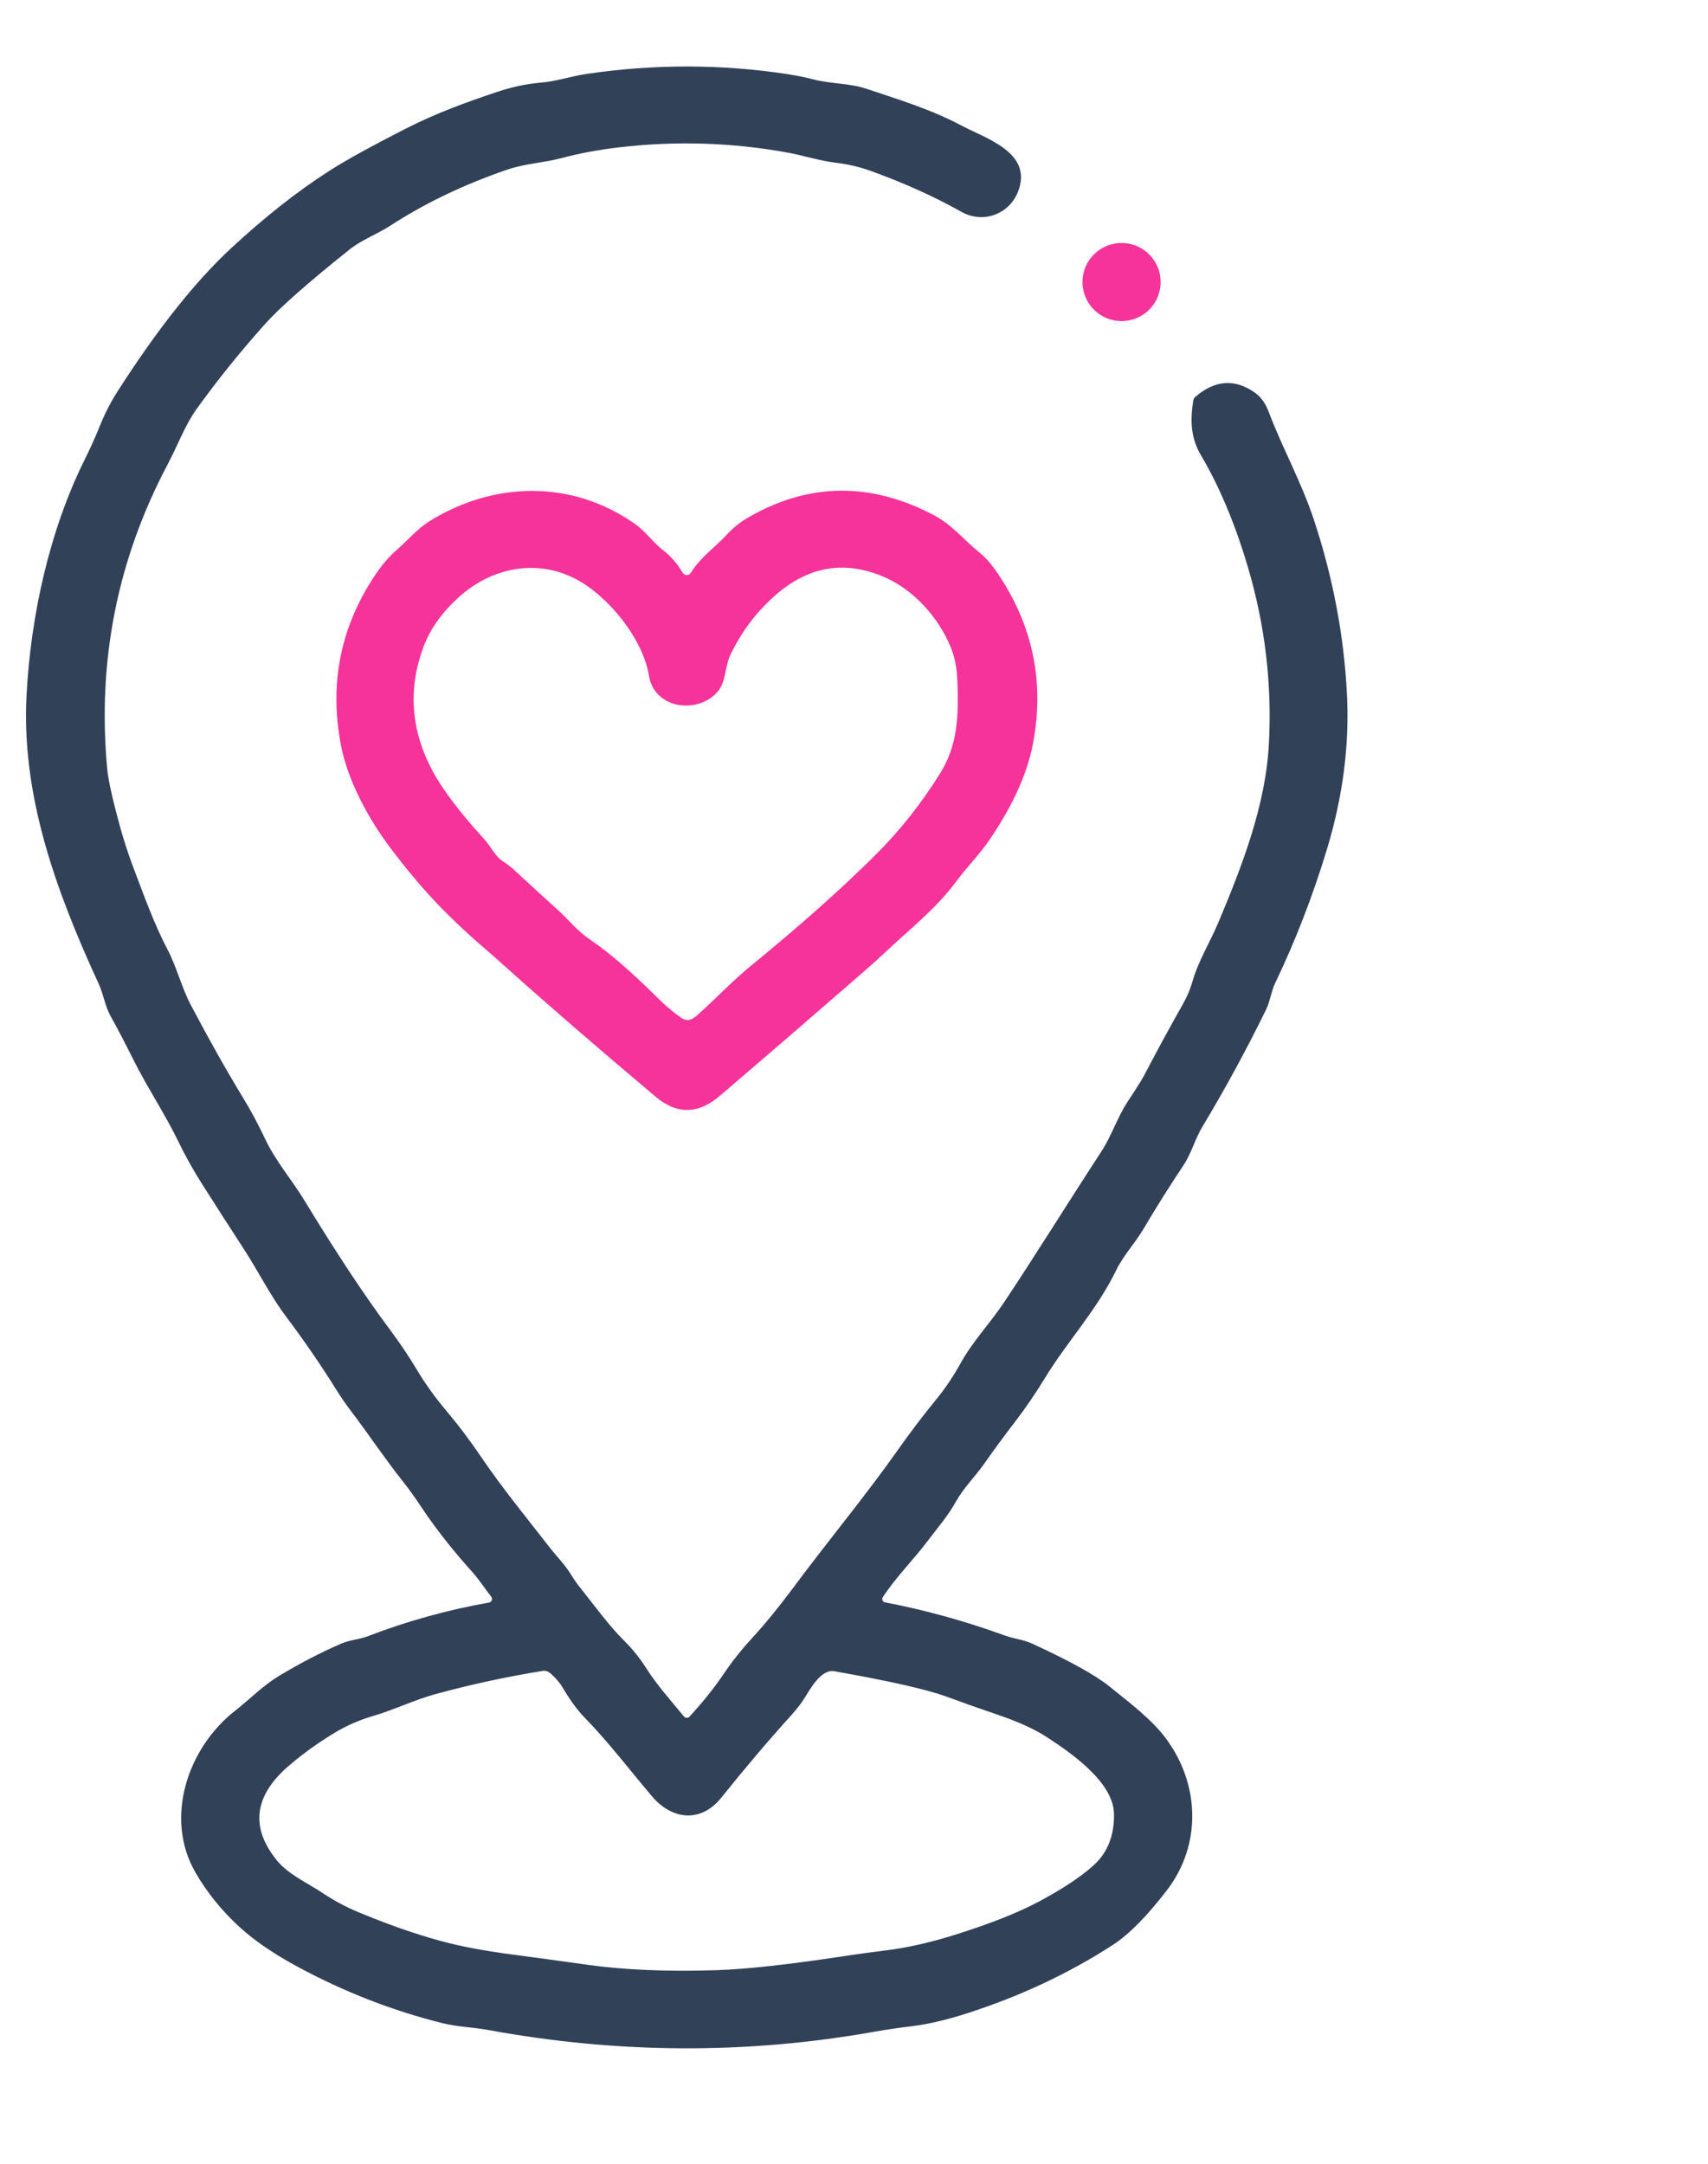 <svg xmlns="http://www.w3.org/2000/svg" zoomAndPan="magnify"
     viewBox="0 -10 300 380" preserveAspectRatio="xMidYMid meet" version="1.0">
  <defs>
    <clipPath id="8c53a052e6">
      <path d="M 63 141 L 189 141 L 189 171.16 L 63 171.16 Z M 63 141 " clip-rule="nonzero"/>
    </clipPath>
  </defs>
  <path fill="#314158"
        d="M 95.039 4.508 C 97.711 4.285 100.367 3.371 103.047 2.98 C 114.926 1.23 126.707 1.246 138.398 3.031 C 139.934 3.27 141.43 3.574 142.883 3.945 C 146.02 4.758 149.176 4.578 152.238 5.605 C 157.664 7.426 163.539 9.215 168.758 11.992 C 173.168 14.344 181.555 16.797 178.785 23.719 C 177.203 27.668 172.625 29.324 168.875 27.203 C 164.262 24.605 159.047 22.242 153.227 20.121 C 151.141 19.355 148.996 18.84 146.785 18.574 C 143.824 18.219 141.062 17.285 138.141 16.762 C 128.387 15.008 118.543 14.715 108.613 15.891 C 105.074 16.312 101.754 16.934 98.652 17.754 C 95.465 18.602 92.188 18.723 89.023 19.812 C 81.434 22.422 74.586 25.711 68.477 29.68 C 66.18 31.16 63.508 32.133 61.445 33.777 C 54.16 39.586 49.184 43.977 46.516 46.945 C 42.227 51.734 38.246 56.672 34.582 61.762 C 32.457 64.719 31.227 68.188 29.52 71.41 C 20.621 88.176 17.059 106.059 18.836 125.062 C 19.023 127.094 19.816 130.621 21.215 135.645 C 21.859 137.945 22.617 140.242 23.488 142.535 C 25.328 147.363 27.008 152.129 29.387 156.684 C 31.086 159.926 31.844 163.332 33.531 166.527 C 36.766 172.66 39.828 178.094 42.711 182.828 C 44.082 185.066 45.375 187.48 46.59 190.066 C 48.43 193.957 51.266 197.184 53.465 200.816 C 59.066 210.031 64.055 217.57 68.426 223.426 C 70.262 225.883 71.898 228.32 73.336 230.742 C 74.711 233.055 76.48 235.492 78.637 238.059 C 80.617 240.414 82.535 242.957 84.387 245.695 C 88.176 251.281 92.484 256.543 96.523 261.73 C 97.77 263.344 99.234 264.781 100.316 266.555 C 100.82 267.391 101.383 268.191 102.004 268.957 C 104.527 272.09 106.789 275.309 109.652 278.168 C 111.117 279.629 112.391 281.207 113.465 282.906 C 115.422 285.988 117.836 288.648 120.121 291.434 C 120.25 291.586 120.41 291.668 120.609 291.676 C 120.809 291.684 120.977 291.613 121.113 291.465 C 123.453 288.93 125.453 286.43 127.113 283.969 C 128.543 281.836 130.234 279.711 132.18 277.594 C 134.43 275.145 136.812 272.219 139.34 268.824 C 145.422 260.625 151.879 252.895 157.715 244.625 C 159.859 241.582 162.113 238.617 164.473 235.73 C 165.992 233.879 167.418 231.758 168.75 229.363 C 170.895 225.504 173.984 222.297 176.48 218.539 C 182.23 209.875 187.672 201.074 193.457 192.211 C 195.195 189.551 196.168 186.469 197.891 183.734 C 198.984 182.02 200.156 180.391 201.113 178.57 C 203.344 174.305 205.559 170.238 207.754 166.375 C 208.496 165.059 209.055 163.746 209.426 162.445 C 210.5 158.68 212.531 155.504 214.004 151.988 C 218.113 142.211 222.277 131.547 222.867 120.754 C 223.445 110.23 222.215 99.836 219.18 89.574 C 216.938 82 214.191 75.457 210.941 69.949 C 209.102 66.84 209.059 63.773 209.578 60.379 C 209.621 60.102 209.75 59.871 209.961 59.691 C 213.406 56.727 216.887 56.477 220.402 58.949 C 221.453 59.691 222.262 60.812 222.832 62.309 C 225.262 68.742 228.586 74.637 230.797 81.344 C 234.145 91.469 236.074 101.695 236.59 112.027 C 237.035 120.957 235.84 130.059 233.012 139.344 C 230.535 147.469 227.523 155.238 223.973 162.66 C 223.266 164.133 223.074 165.879 222.383 167.301 C 218.879 174.441 215.145 181.305 211.184 187.891 C 209.875 190.066 209.27 192.535 207.879 194.633 C 205.461 198.25 203.129 201.957 200.887 205.754 C 199.398 208.289 197.316 210.469 196.055 213.07 C 192.691 220.02 187.414 225.637 183.488 232.082 C 181.867 234.746 180.148 237.266 178.328 239.637 C 176.406 242.137 174.578 244.621 172.844 247.094 C 171.262 249.336 169.246 251.293 167.898 253.719 C 166.559 256.137 164.672 258.332 162.98 260.566 C 160.41 263.984 157.422 266.887 155.059 270.492 C 155.004 270.578 154.973 270.668 154.961 270.77 C 154.953 270.867 154.969 270.965 155.004 271.059 C 155.043 271.148 155.102 271.227 155.18 271.289 C 155.258 271.352 155.344 271.391 155.441 271.406 C 162.504 272.75 169.535 274.695 176.539 277.242 C 178.129 277.816 179.766 277.949 181.305 278.656 C 187.902 281.695 192.398 284.184 194.797 286.121 C 198.191 288.863 202.277 291.906 204.84 295.383 C 210.734 303.379 211.098 313.953 204.957 321.965 C 201.461 326.523 198.309 329.715 195.496 331.543 C 187.66 336.625 178.98 340.68 169.457 343.703 C 166.027 344.797 162.859 345.516 159.953 345.867 C 157.766 346.133 155.668 346.441 153.66 346.797 C 131.223 350.797 108.59 350.699 85.754 346.504 C 83.031 346.008 80.395 345.973 77.695 345.301 C 68.898 343.102 60.441 339.809 52.324 335.426 C 48.102 333.148 44.68 330.809 42.062 328.41 C 38.922 325.531 36.332 322.328 34.297 318.789 C 28.871 309.348 32.875 297.043 41.27 290.461 C 43.852 288.434 46.207 286.012 49.004 284.324 C 52.582 282.164 56.195 280.285 59.848 278.684 C 61.371 278.016 63.176 277.898 64.488 277.395 C 71.48 274.707 78.613 272.723 85.887 271.441 C 85.996 271.422 86.098 271.379 86.184 271.305 C 86.27 271.234 86.336 271.148 86.375 271.043 C 86.418 270.938 86.43 270.832 86.414 270.719 C 86.398 270.609 86.355 270.508 86.285 270.418 C 85.16 268.965 84.137 267.395 82.898 266.012 C 79.383 262.094 76.387 258.27 73.91 254.531 C 72.863 252.941 71.809 251.48 70.75 250.145 C 67.578 246.152 64.73 241.855 61.719 237.898 C 60.754 236.629 59.859 235.336 59.039 234.016 C 56.344 229.695 53.434 225.457 50.309 221.309 C 47.496 217.574 45.359 213.234 42.727 209.195 C 40.32 205.5 37.883 201.707 35.422 197.824 C 33.902 195.418 32.57 193.039 31.434 190.691 C 28.98 185.594 25.852 180.988 23.32 175.887 C 22.066 173.359 20.766 170.875 19.418 168.43 C 18.395 166.566 18.203 164.664 17.336 162.777 C 9.766 146.344 3.723 129.633 4.664 112.051 C 5.395 98.262 8.641 83.258 14.883 70.695 C 15.891 68.664 16.797 66.652 17.594 64.668 C 18.449 62.547 19.496 60.523 20.734 58.602 C 27.668 47.785 34.277 39.457 40.562 33.621 C 46.445 28.164 52.195 23.629 57.816 20.02 C 60.633 18.211 65.047 15.77 71.055 12.699 C 76.559 9.887 81.668 8.035 87.352 6.129 C 89.902 5.273 92.465 4.73 95.039 4.508 Z M 126.695 305.699 C 123.102 310.188 118.035 309.613 114.523 305.473 C 110.652 300.91 106.957 296.039 102.797 291.758 C 101.449 290.379 100.164 288.645 98.941 286.555 C 98.359 285.562 97.59 284.652 96.629 283.828 C 96.234 283.496 95.781 283.371 95.266 283.453 C 88.973 284.469 82.734 285.816 76.547 287.5 C 72.82 288.516 69.359 290.227 65.688 291.309 C 63.168 292.047 60.891 293.031 58.855 294.262 C 55.906 296.043 53.211 297.977 50.773 300.062 C 44.633 305.328 43.906 310.867 48.594 316.68 C 50.617 319.191 53.953 320.637 56.676 322.457 C 58.672 323.785 60.75 324.902 62.91 325.797 C 68.035 327.938 72.824 329.617 77.281 330.836 C 80.781 331.801 85.066 332.613 90.137 333.273 C 94.062 333.789 98.367 334.375 103.055 335.035 C 109.602 335.965 117.215 336.285 125.891 336 C 131.176 335.828 138.719 334.992 148.52 333.496 C 150.848 333.141 153.273 332.809 155.793 332.5 C 159.438 332.043 163.422 331.137 167.75 329.781 C 173.977 327.824 178.914 325.867 182.562 323.91 C 186.578 321.762 189.711 319.695 191.949 317.711 C 194.477 315.488 195.715 312.461 195.672 308.625 C 195.613 303.047 188.34 297.984 183.863 295.066 C 181.73 293.68 178.859 292.371 175.246 291.141 C 172.395 290.18 169.402 289.121 166.27 287.969 C 162.801 286.699 156.23 285.211 146.562 283.504 C 144.316 283.105 142.484 286.312 141.492 287.926 C 140.816 289.027 139.992 290.113 139.023 291.184 C 135.172 295.418 131.062 300.258 126.695 305.699 Z M 126.695 305.699 "
        fill-opacity="1" fill-rule="nonzero"/>
  <path fill="#f6339a"
        d="M 203.859 39.531 C 203.859 39.98 203.816 40.426 203.727 40.871 C 203.641 41.312 203.508 41.738 203.336 42.156 C 203.164 42.57 202.953 42.969 202.703 43.34 C 202.453 43.715 202.168 44.062 201.848 44.379 C 201.531 44.699 201.184 44.984 200.809 45.234 C 200.434 45.484 200.039 45.695 199.621 45.867 C 199.203 46.039 198.773 46.168 198.332 46.258 C 197.891 46.344 197.445 46.391 196.992 46.391 C 196.543 46.391 196.098 46.344 195.652 46.258 C 195.211 46.168 194.781 46.039 194.367 45.867 C 193.949 45.695 193.555 45.484 193.18 45.234 C 192.805 44.984 192.457 44.699 192.141 44.379 C 191.82 44.062 191.535 43.715 191.285 43.34 C 191.035 42.969 190.824 42.57 190.652 42.156 C 190.477 41.738 190.348 41.312 190.262 40.871 C 190.172 40.426 190.129 39.98 190.129 39.531 C 190.129 39.082 190.172 38.637 190.262 38.195 C 190.348 37.75 190.477 37.324 190.652 36.906 C 190.824 36.492 191.035 36.098 191.285 35.723 C 191.535 35.348 191.82 35 192.141 34.684 C 192.457 34.363 192.805 34.078 193.18 33.828 C 193.555 33.578 193.949 33.367 194.367 33.195 C 194.781 33.023 195.211 32.895 195.652 32.805 C 196.098 32.719 196.543 32.672 196.992 32.672 C 197.445 32.672 197.891 32.719 198.332 32.805 C 198.773 32.895 199.203 33.023 199.621 33.195 C 200.039 33.367 200.434 33.578 200.809 33.828 C 201.184 34.078 201.531 34.363 201.848 34.684 C 202.168 35 202.453 35.348 202.703 35.723 C 202.953 36.098 203.164 36.492 203.336 36.906 C 203.508 37.324 203.641 37.75 203.727 38.195 C 203.816 38.637 203.859 39.082 203.859 39.531 Z M 203.859 39.531 "
        fill-opacity="1" fill-rule="nonzero"/>
  <path fill="#f6339a"
        d="M 120.746 90.973 C 120.82 90.961 120.891 90.941 120.965 90.914 C 121.117 90.852 121.242 90.75 121.328 90.605 C 123.059 87.812 125.547 86.191 127.723 83.832 C 128.824 82.629 130.148 81.59 131.691 80.723 C 142.219 74.742 153.004 74.66 164.039 80.48 C 167.266 82.184 169.305 84.844 172.137 87.121 C 173.152 87.938 174.199 89.152 175.281 90.762 C 181.418 99.867 183.473 109.793 181.449 120.539 C 180.316 126.582 177.312 132.254 173.992 137.215 C 172.168 139.934 169.898 142.188 167.934 144.828 C 164.414 149.574 159.754 153.227 155.641 157.09 C 154.344 158.316 153.031 159.5 151.703 160.648 C 143.355 167.914 134.93 175.184 126.422 182.461 C 122.645 185.691 118.902 185.75 115.195 182.637 C 104.695 173.793 95.84 166.129 88.633 159.652 C 87.422 158.566 86.211 157.5 84.996 156.449 C 81.645 153.559 78.711 150.766 76.199 148.078 C 73.77 145.48 71.266 142.477 68.684 139.07 C 64.855 134.016 61.129 127.281 59.906 120.973 C 57.758 109.926 59.848 99.793 66.18 90.57 C 67.285 88.965 68.48 87.605 69.766 86.5 C 71.648 84.871 73.211 82.949 75.324 81.609 C 86.645 74.496 100.492 74.195 111.566 82.043 C 113.449 83.371 114.672 85.242 116.469 86.641 C 117.855 87.711 119 89.023 119.898 90.582 C 119.984 90.73 120.105 90.84 120.262 90.91 C 120.418 90.984 120.582 91.004 120.746 90.973 Z M 85.055 137.383 C 86.219 138.652 86.91 140.324 88.309 141.246 C 89.102 141.766 89.832 142.34 90.504 142.969 C 92.984 145.266 95.48 147.551 97.996 149.816 C 99.957 151.586 101.324 153.449 103.613 154.996 C 106.887 157.195 110.867 160.629 115.555 165.297 C 116.801 166.535 118.145 167.676 119.582 168.711 C 120.449 169.34 121.332 169.262 122.238 168.48 C 125.523 165.621 128.496 162.395 131.84 159.66 C 140.469 152.609 147.762 146.125 153.719 140.199 C 158.039 135.898 161.859 131.078 165.18 125.734 C 168.281 120.73 168.398 115.395 168.148 109.41 C 168.062 107.242 167.672 105.32 166.984 103.648 C 164.863 98.484 160.543 93.574 155.25 91.312 C 148.293 88.336 141.887 89.457 136.027 94.68 C 132.77 97.582 130.195 101.016 128.305 104.977 C 127.281 107.133 127.562 109.832 125.93 111.613 C 122.371 115.484 114.914 114.43 113.988 108.684 C 113.039 102.801 108.129 96.441 103.27 93 C 95.93 87.789 86.875 89.082 80.434 95.012 C 77.551 97.664 75.535 100.52 74.395 103.574 C 71.641 110.926 72.152 118.172 75.926 125.301 C 77.66 128.582 80.703 132.609 85.055 137.383 Z M 85.055 137.383 "
        fill-opacity="1" fill-rule="nonzero"/>
</svg>
